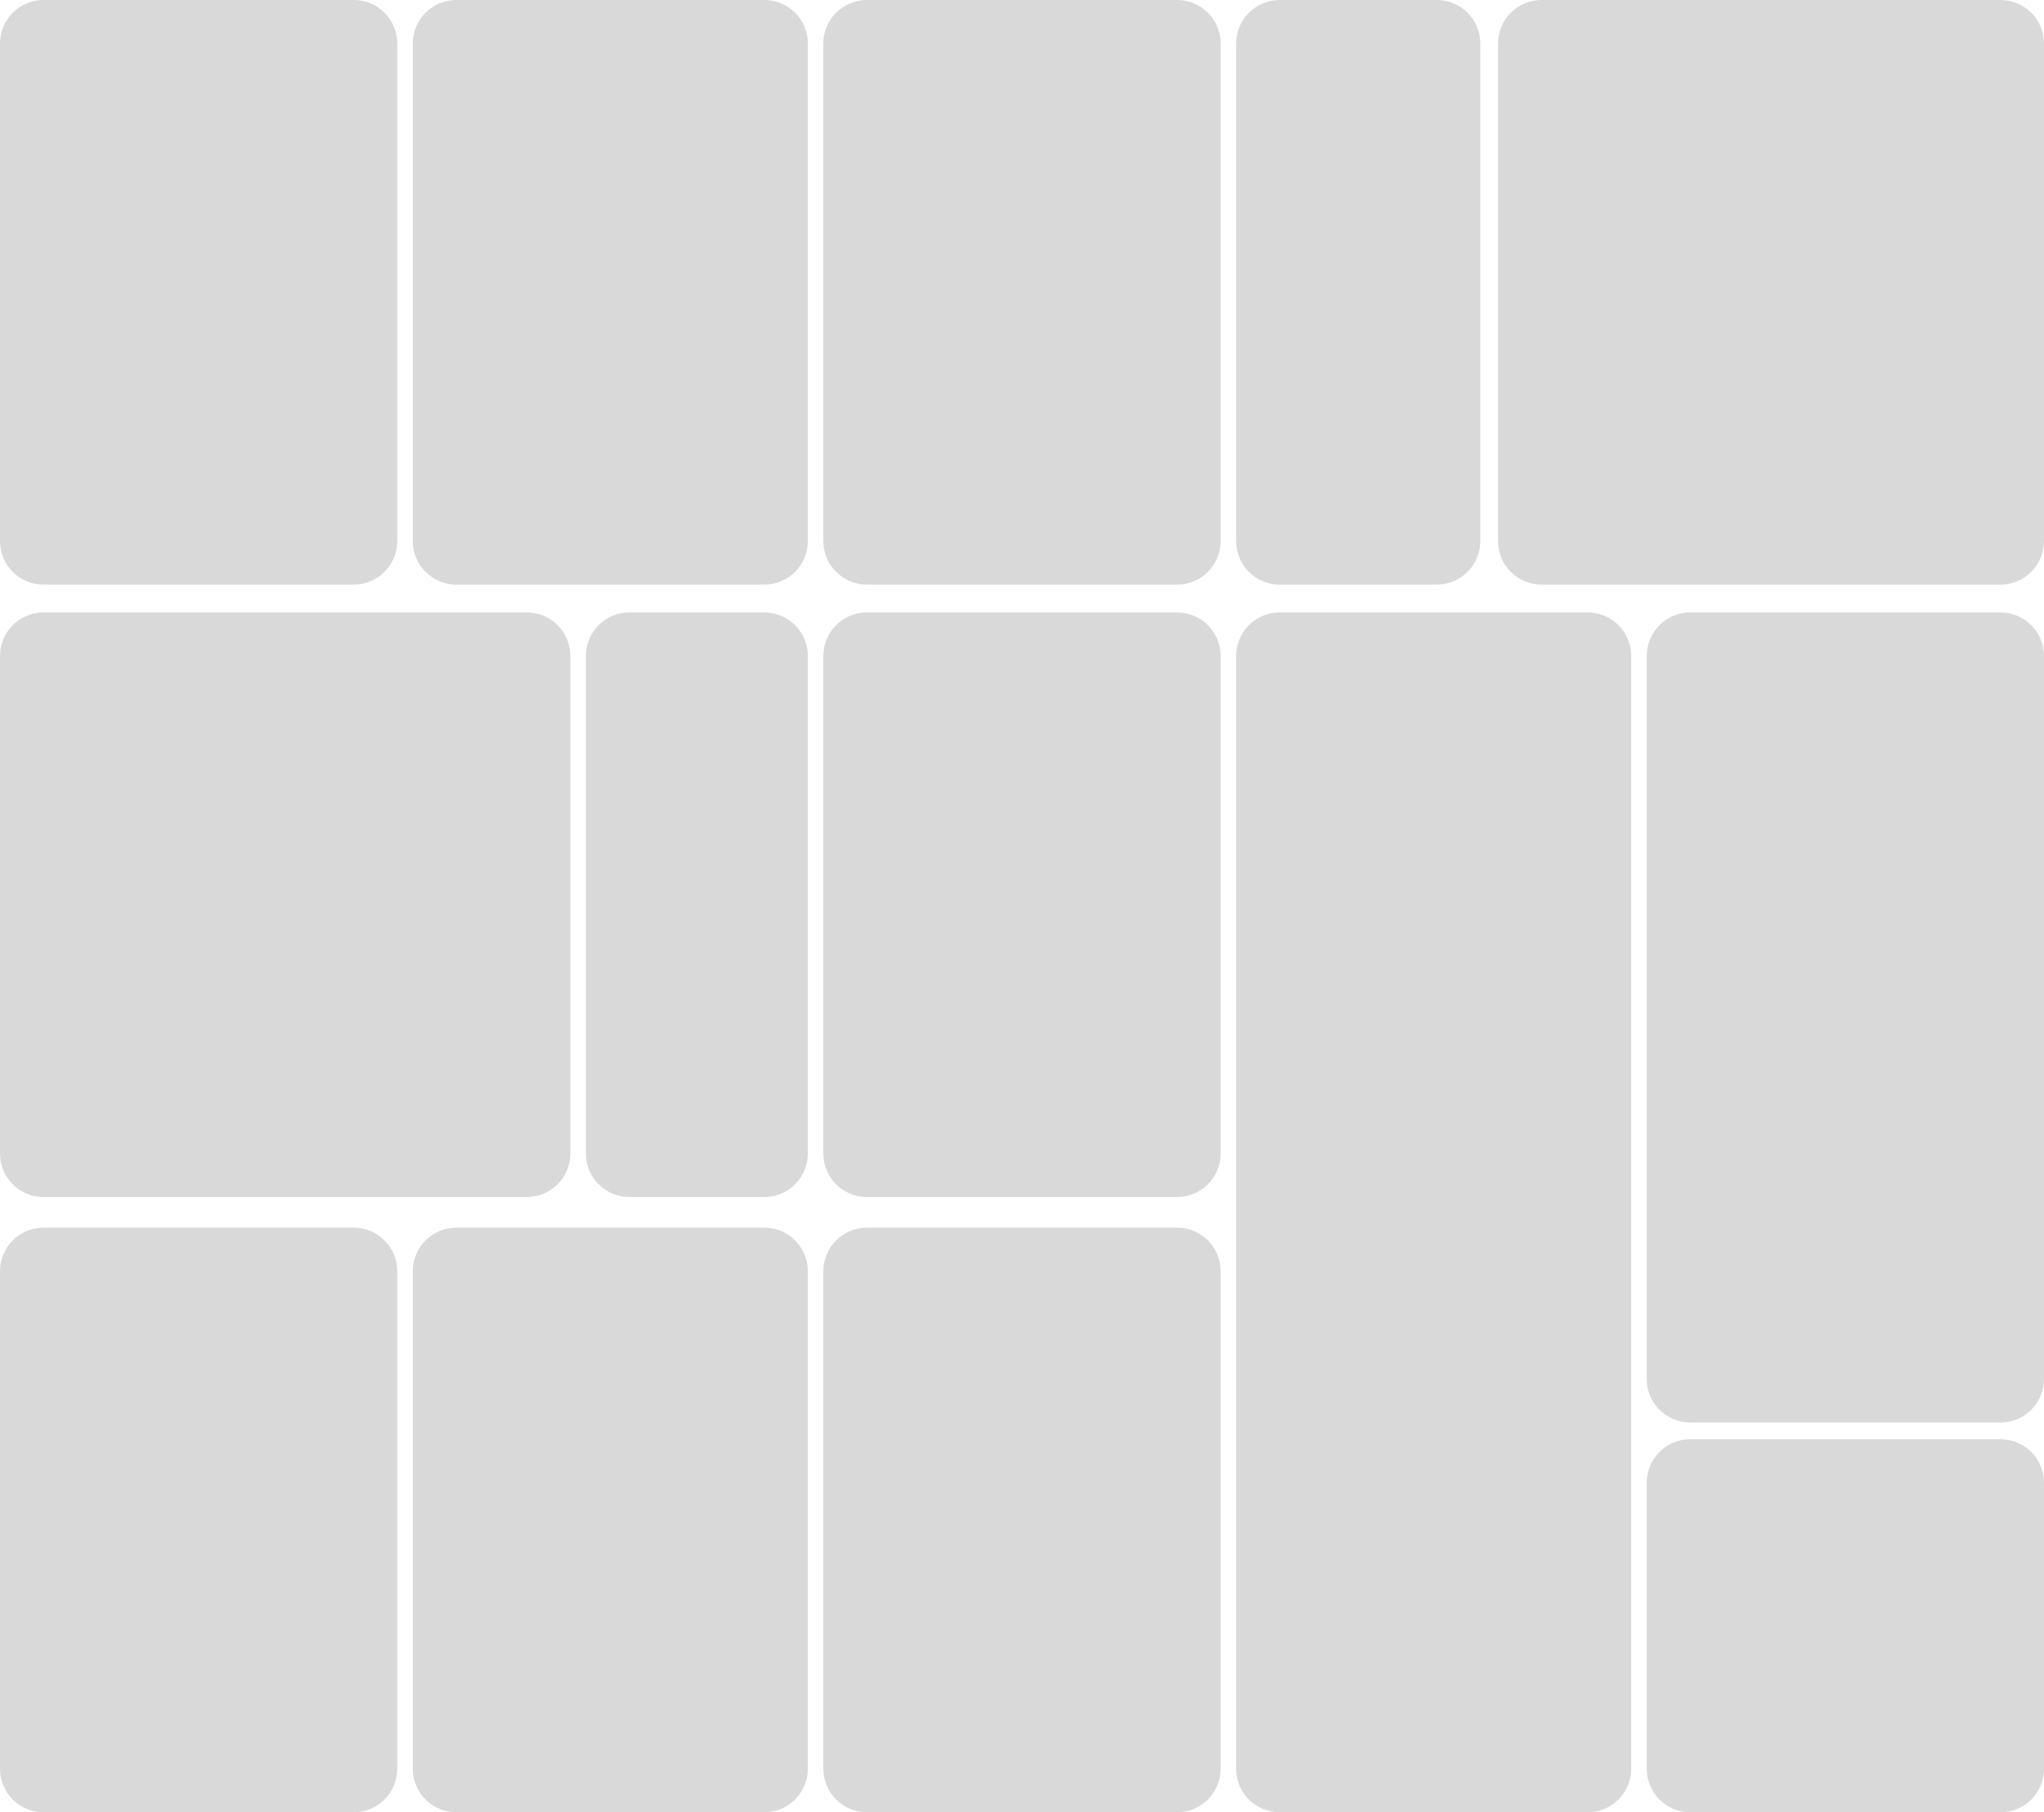 <svg width="564" height="500" viewBox="0 0 564 500" fill="none" xmlns="http://www.w3.org/2000/svg">
<path fill-rule="evenodd" clip-rule="evenodd" d="M12 0C5.373 0 0 5.373 0 12V149.29C0 155.918 5.373 161.29 12 161.29H97.616C104.243 161.29 109.616 155.918 109.616 149.29V12C109.616 5.373 104.243 0 97.616 0H12ZM12 168.971C5.373 168.971 0 174.343 0 180.971V318.261C0 324.889 5.373 330.261 12 330.261H145.381C152.009 330.261 157.381 324.889 157.381 318.261V180.971C157.381 174.343 152.008 168.971 145.381 168.971H12ZM0 350.709C0 344.082 5.373 338.709 12 338.709H97.616C104.243 338.709 109.616 344.082 109.616 350.709V487.999C109.616 494.627 104.243 499.999 97.616 499.999H12C5.373 499.999 0 494.627 0 487.999V350.709ZM125.902 0C119.275 0 113.902 5.373 113.902 12V149.29C113.902 155.918 119.275 161.29 125.902 161.29H210.906C217.533 161.29 222.906 155.918 222.906 149.29V12C222.906 5.373 217.533 0 210.906 0H125.902ZM161.668 180.971C161.668 174.343 167.041 168.971 173.668 168.971H210.906C217.533 168.971 222.906 174.343 222.906 180.971V318.261C222.906 324.889 217.533 330.261 210.906 330.261H173.668C167.041 330.261 161.668 324.888 161.668 318.261V180.971ZM125.902 338.709C119.275 338.709 113.902 344.082 113.902 350.709V487.999C113.902 494.627 119.275 499.999 125.902 499.999H210.906C217.533 499.999 222.906 494.627 222.906 487.999V350.709C222.906 344.082 217.533 338.709 210.906 338.709H125.902ZM227.191 12C227.191 5.373 232.564 0 239.191 0H324.807C331.434 0 336.807 5.373 336.807 12V149.29C336.807 155.918 331.434 161.29 324.807 161.29H239.191C232.564 161.29 227.191 155.918 227.191 149.29V12ZM239.191 168.971C232.564 168.971 227.191 174.343 227.191 180.971V318.261C227.191 324.888 232.564 330.261 239.191 330.261H324.807C331.434 330.261 336.807 324.889 336.807 318.261V180.971C336.807 174.343 331.434 168.971 324.807 168.971H239.191ZM227.191 350.709C227.191 344.082 232.564 338.709 239.191 338.709H324.807C331.434 338.709 336.807 344.082 336.807 350.709V487.999C336.807 494.627 331.434 499.999 324.807 499.999H239.191C232.564 499.999 227.191 494.627 227.191 487.999V350.709ZM353.094 0C346.466 0 341.094 5.373 341.094 12V149.29C341.094 155.918 346.466 161.29 353.094 161.29H396.455C403.083 161.29 408.455 155.918 408.455 149.29V12C408.455 5.373 403.083 0 396.455 0H353.094ZM341.094 180.971C341.094 174.343 346.466 168.971 353.094 168.971H438.097C444.724 168.971 450.097 174.343 450.097 180.971V488C450.097 494.627 444.724 500 438.097 500H353.094C346.466 500 341.094 494.627 341.094 488V180.971ZM425.355 0C418.728 0 413.355 5.373 413.355 12V149.29C413.355 155.918 418.728 161.29 425.355 161.29H552C558.628 161.29 564 155.918 564 149.29V12C564 5.373 558.628 0 552 0H425.355ZM454.385 180.971C454.385 174.343 459.757 168.971 466.385 168.971H552C558.628 168.971 564 174.343 564 180.971V380.473C564 387.1 558.628 392.473 552 392.473H466.385C459.757 392.473 454.385 387.1 454.385 380.473V180.971ZM466.385 397.082C459.757 397.082 454.385 402.455 454.385 409.082V488.001C454.385 494.628 459.757 500.001 466.385 500.001H552C558.628 500.001 564 494.628 564 488.001V409.082C564 402.455 558.628 397.082 552 397.082H466.385Z" fill="#D9D9D9"/>
</svg>
